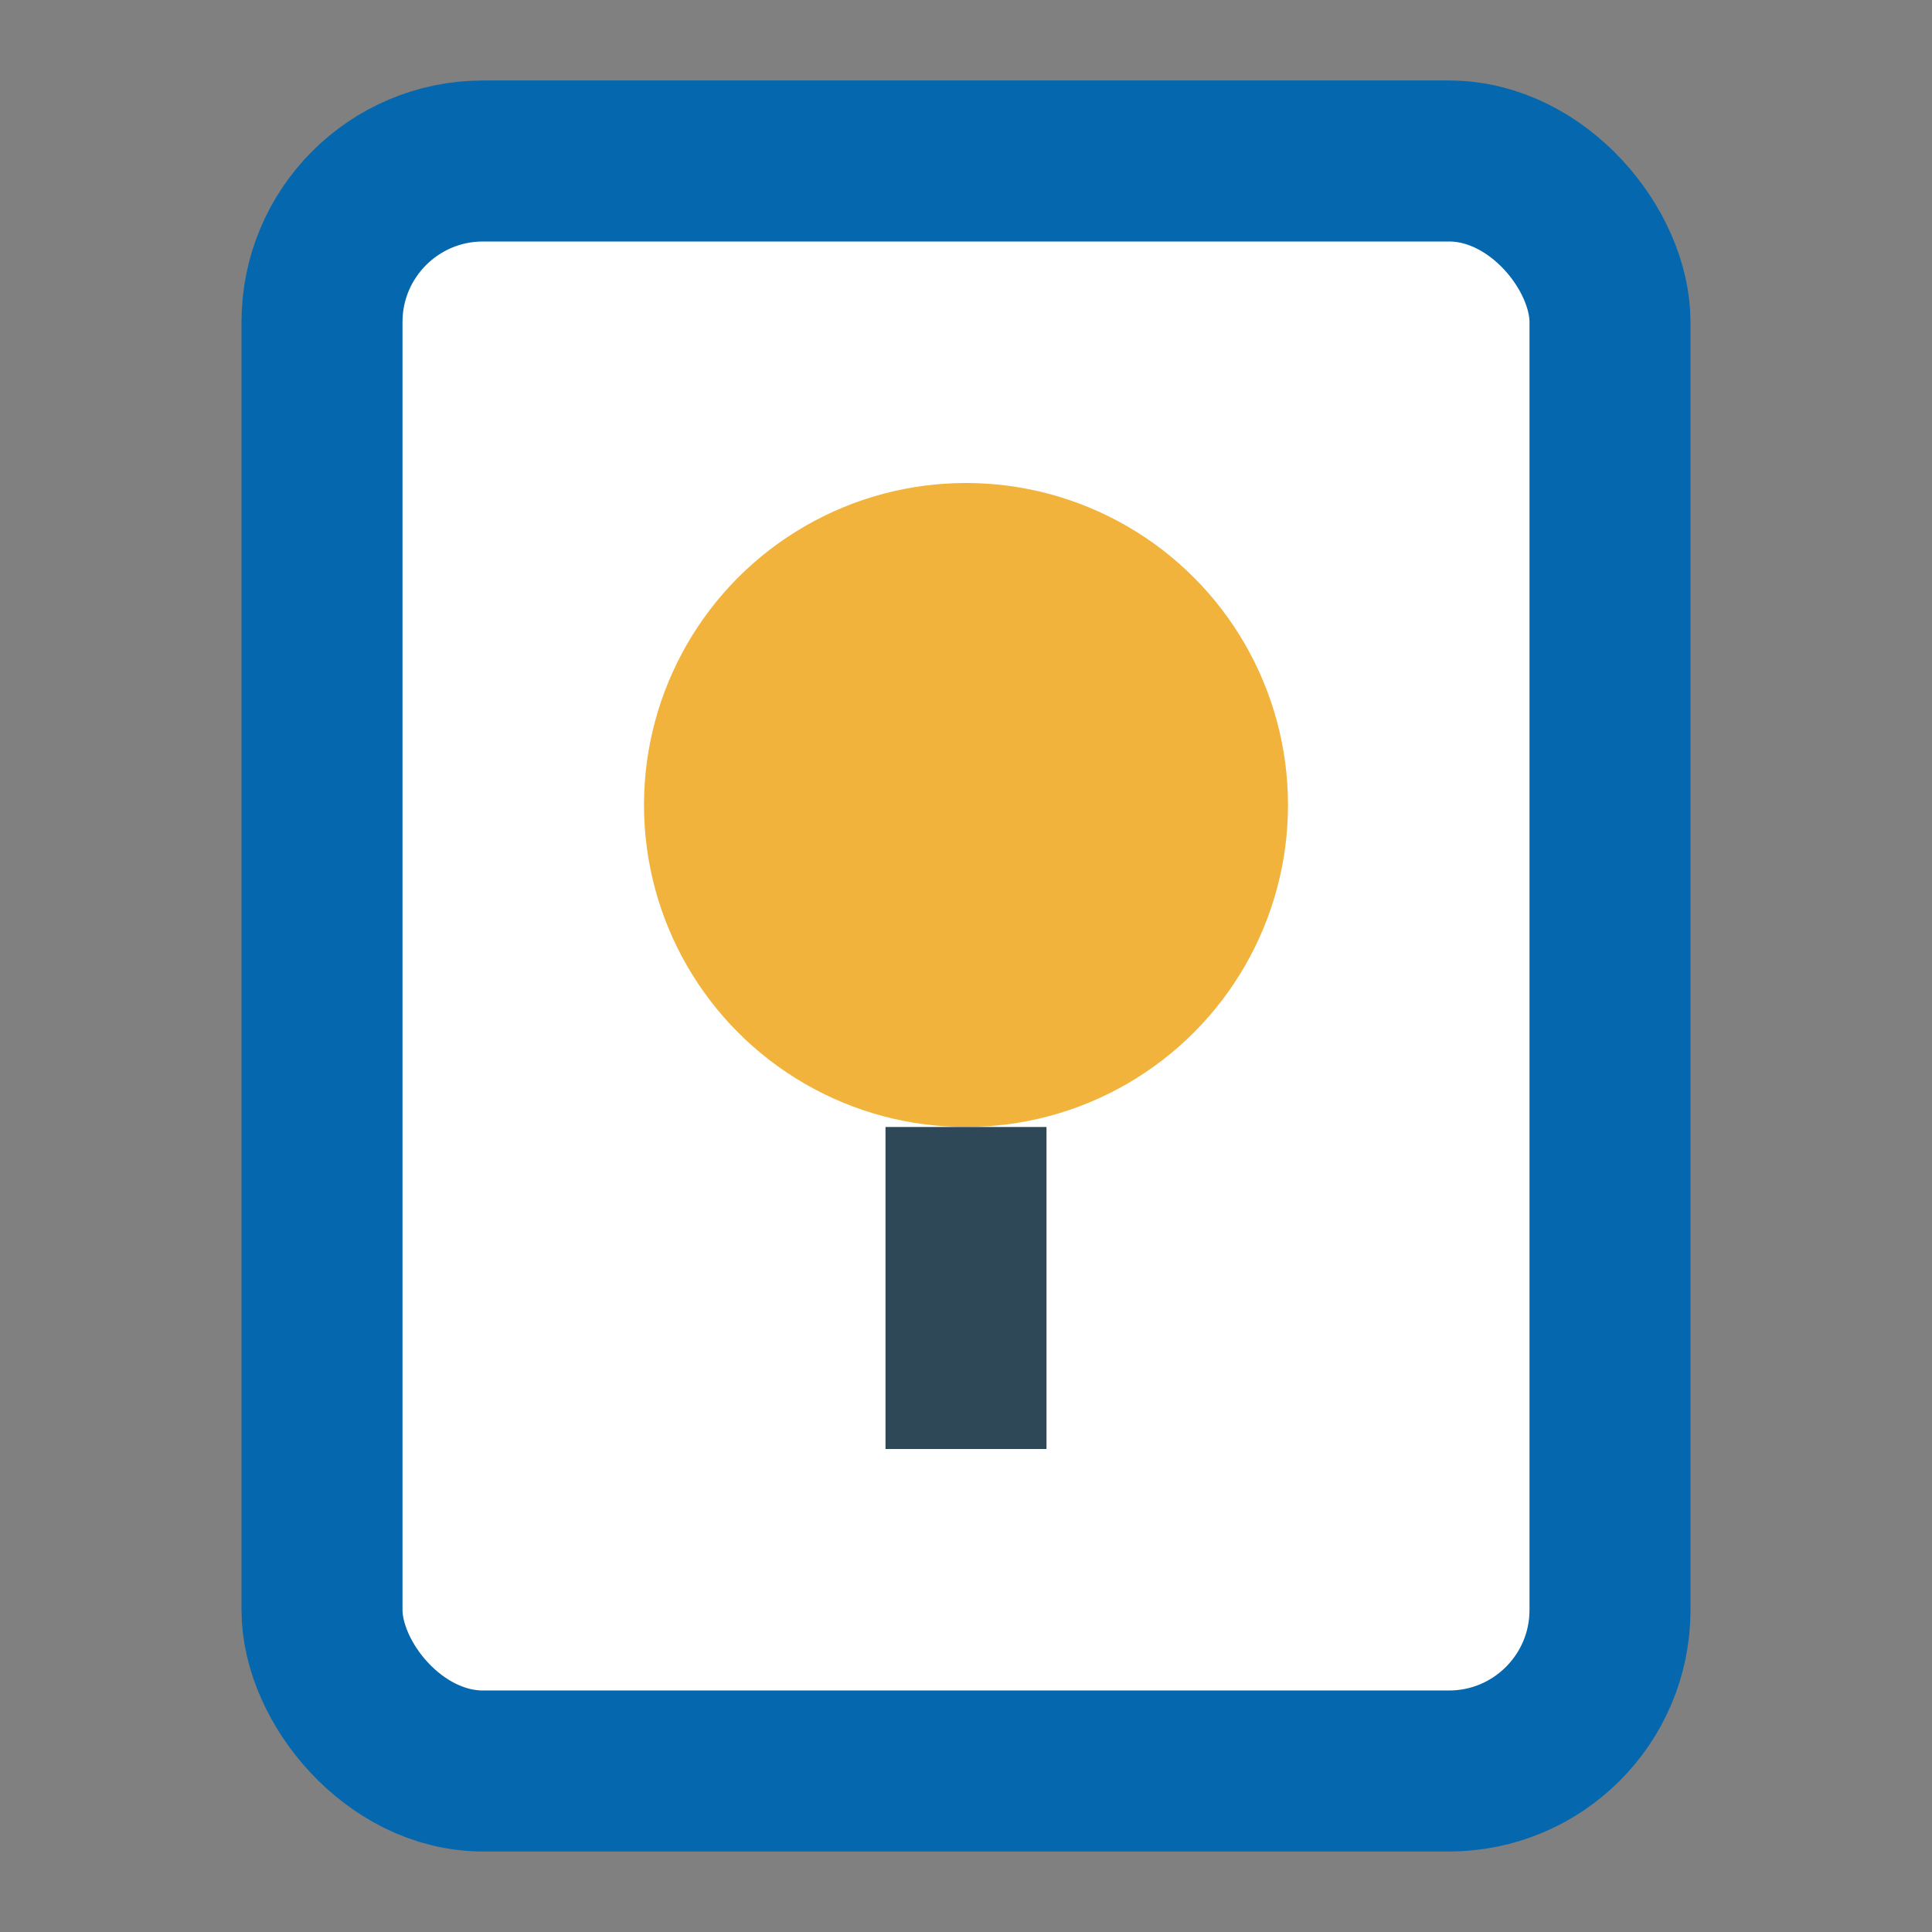 <?xml version="1.0" encoding="UTF-8"?>
<svg xmlns="http://www.w3.org/2000/svg" width="24" height="24" viewBox="0 0 24 24"><rect x="0" y="0" width="24" height="24" fill="#808080" stroke="none"/><rect x="4" y="2" width="16" height="20" rx="2" fill="#fff" stroke="#0568AE" stroke-width="2"/><circle cx="12" cy="10" r="4" fill="#F2B33D"/><path d="M12 14v4" stroke="#2F4858" stroke-width="2"/></svg>